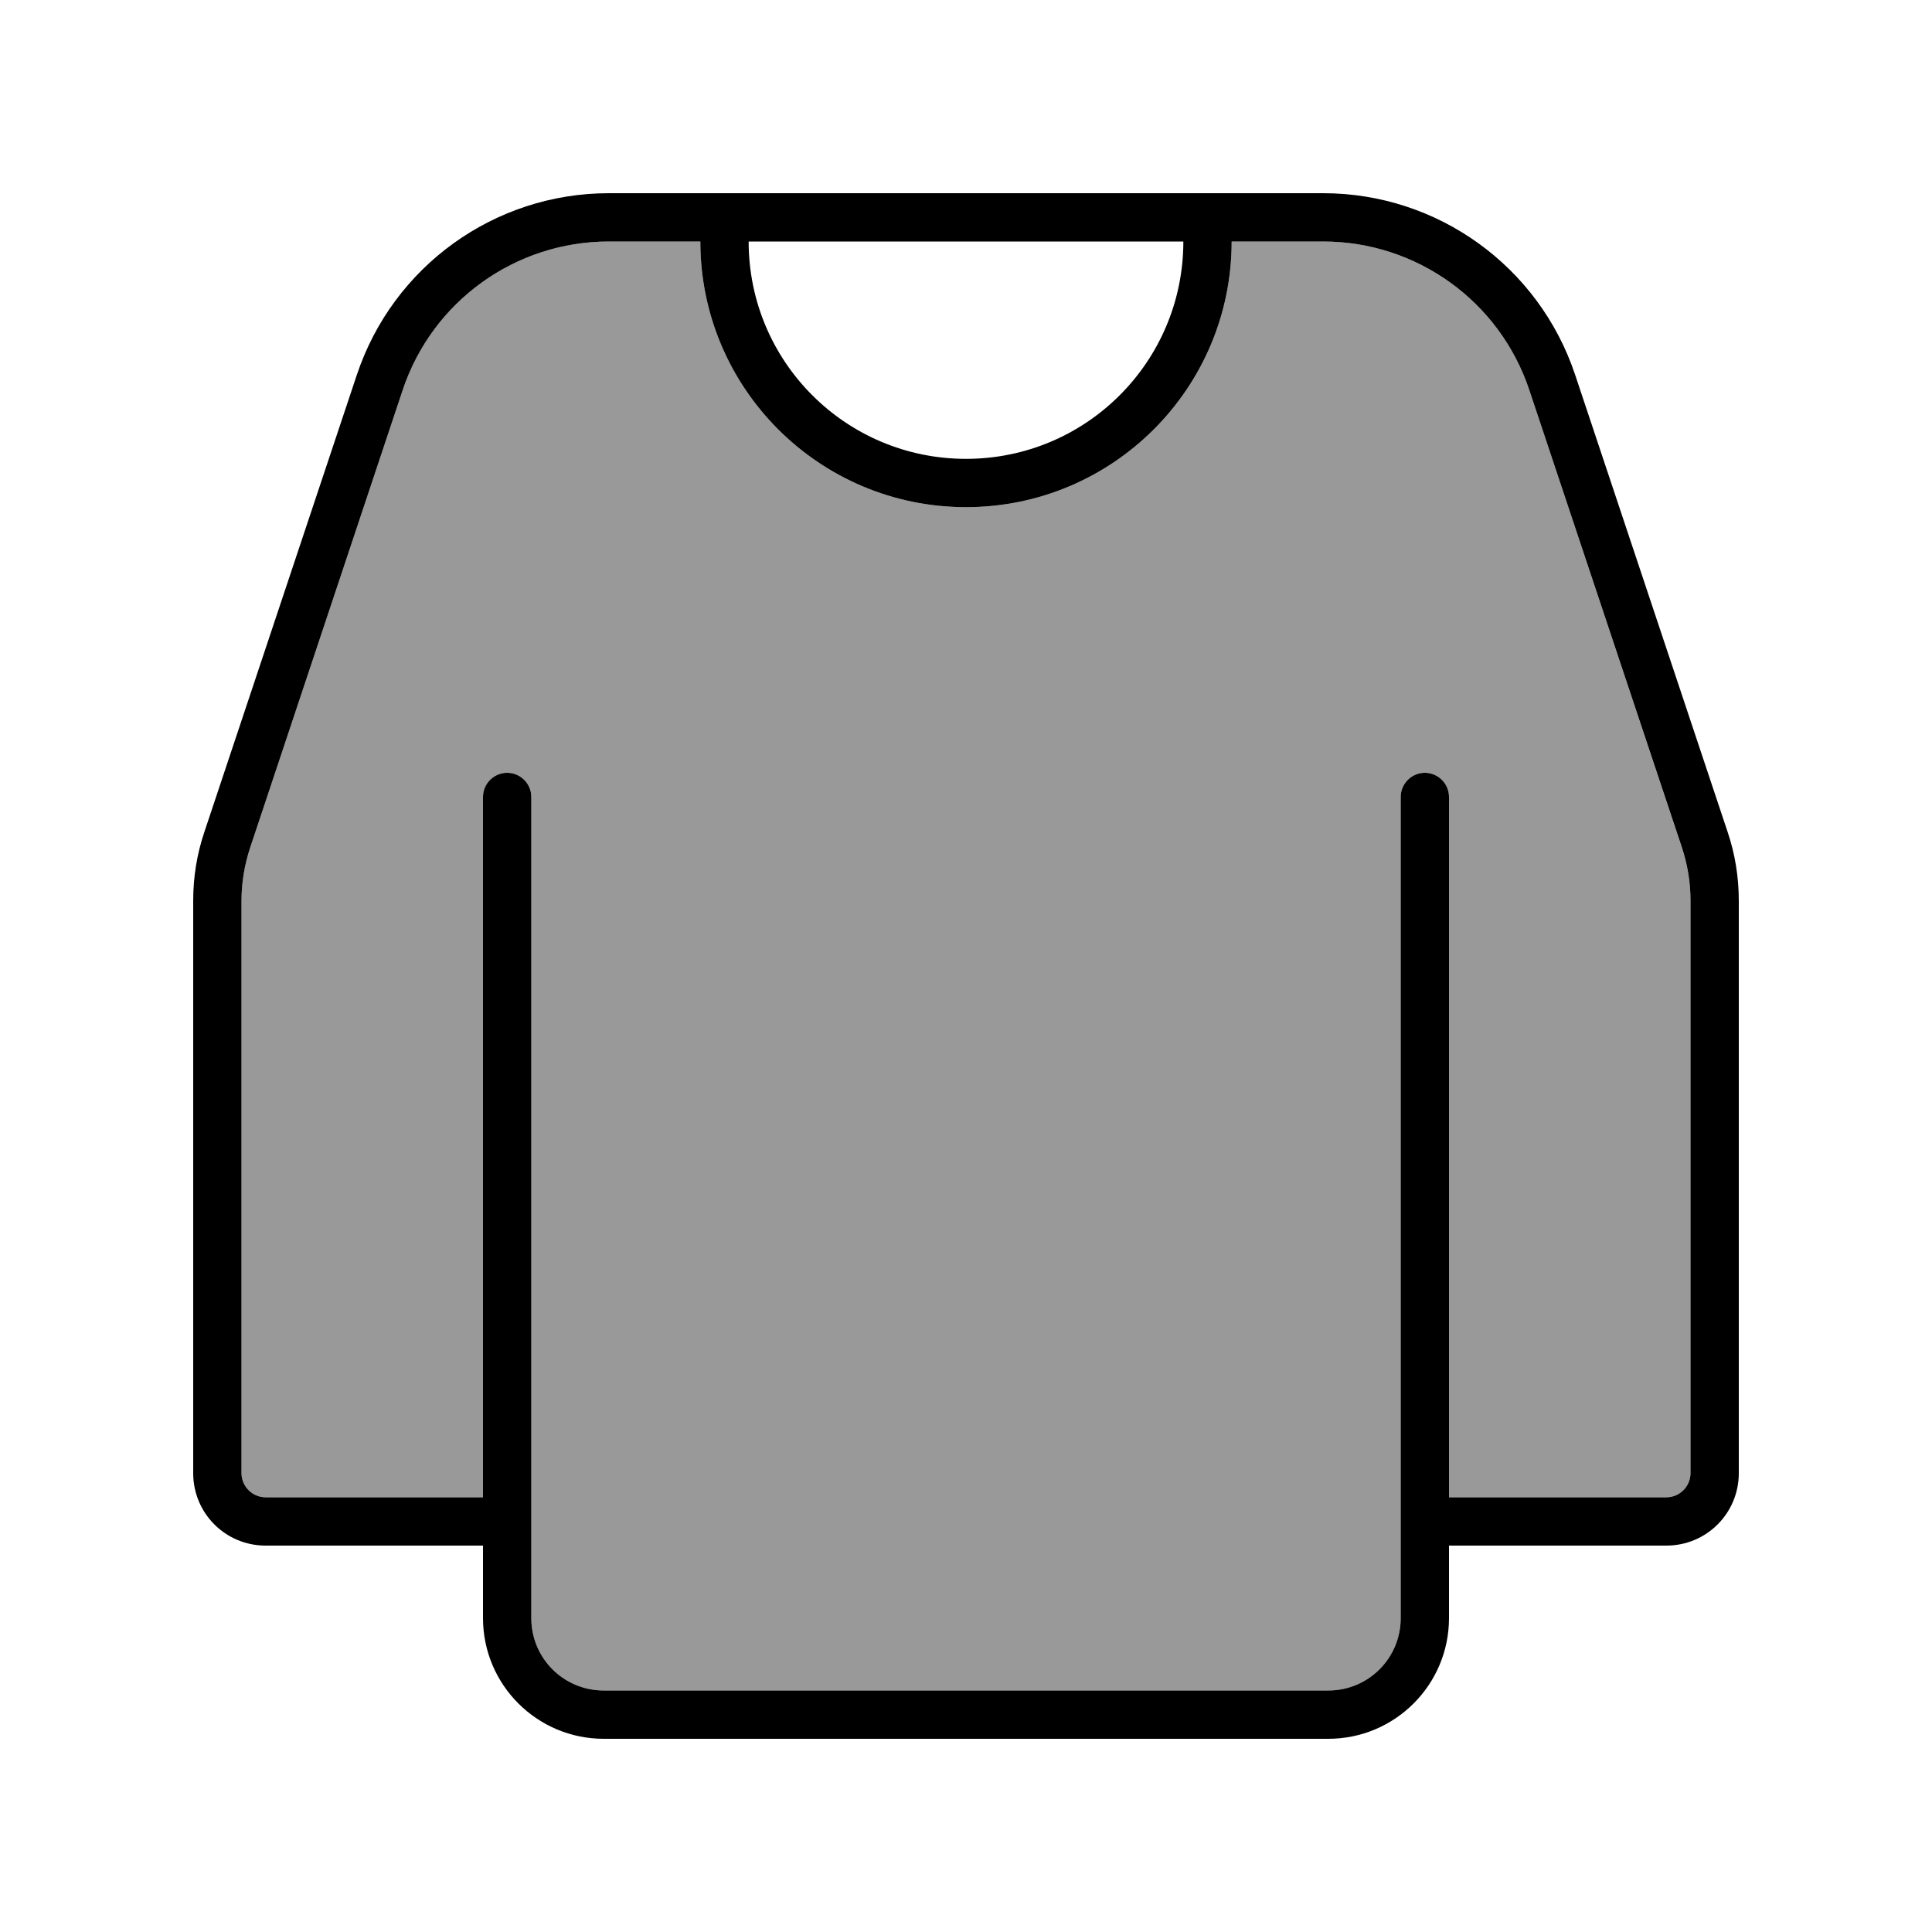 <svg xmlns="http://www.w3.org/2000/svg" viewBox="0 0 640 640"><!--! Font Awesome Pro 7.1.0 by @fontawesome - https://fontawesome.com License - https://fontawesome.com/license (Commercial License) Copyright 2025 Fonticons, Inc. --><path opacity=".4" fill="currentColor" d="M80 298.4L80 488C80 492.4 83.6 496 88 496L160 496L160 264C160 259.6 163.6 256 168 256C172.4 256 176 259.6 176 264L176 536C176 549.3 186.7 560 200 560L440 560C453.3 560 464 549.3 464 536L464 264C464 259.6 467.6 256 472 256C476.4 256 480 259.6 480 264L480 496L552 496C556.4 496 560 492.4 560 488L560 298.4C560 292.4 559 286.4 557.1 280.7L506.6 129.2C496.8 99.8 469.3 80 438.3 80L408 80C408 128.6 368.6 168 320 168C271.4 168 232 128.6 232 80L201.7 80C170.7 80 143.2 99.8 133.4 129.2L82.9 280.7C81 286.4 80 292.4 80 298.4z"/><path fill="currentColor" d="M201.7 64C163.8 64 130.2 88.2 118.2 124.2L67.7 275.6C65.2 283 64 290.6 64 298.4L64 488C64 501.3 74.7 512 88 512L160 512L160 536C160 558.1 177.9 576 200 576L440 576C462.1 576 480 558.1 480 536L480 512L552 512C565.3 512 576 501.3 576 488L576 298.4C576 290.7 574.8 283 572.3 275.6L521.8 124.2C509.8 88.2 476.2 64 438.3 64L201.7 64zM160 264L160 496L88 496C83.6 496 80 492.4 80 488L80 298.4C80 292.4 81 286.4 82.9 280.7L133.4 129.2C143.2 99.8 170.7 80 201.7 80L232 80C232 128.6 271.4 168 320 168C368.6 168 408 128.6 408 80L438.3 80C469.3 80 496.8 99.8 506.6 129.2L557.1 280.6C559 286.3 560 292.3 560 298.3L560 488C560 492.4 556.4 496 552 496L480 496L480 264C480 259.6 476.4 256 472 256C467.6 256 464 259.6 464 264L464 536C464 549.3 453.3 560 440 560L200 560C186.7 560 176 549.3 176 536L176 264C176 259.6 172.4 256 168 256C163.6 256 160 259.6 160 264zM392 80C392 119.8 359.8 152 320 152C280.2 152 248 119.8 248 80L392 80z"/></svg>
